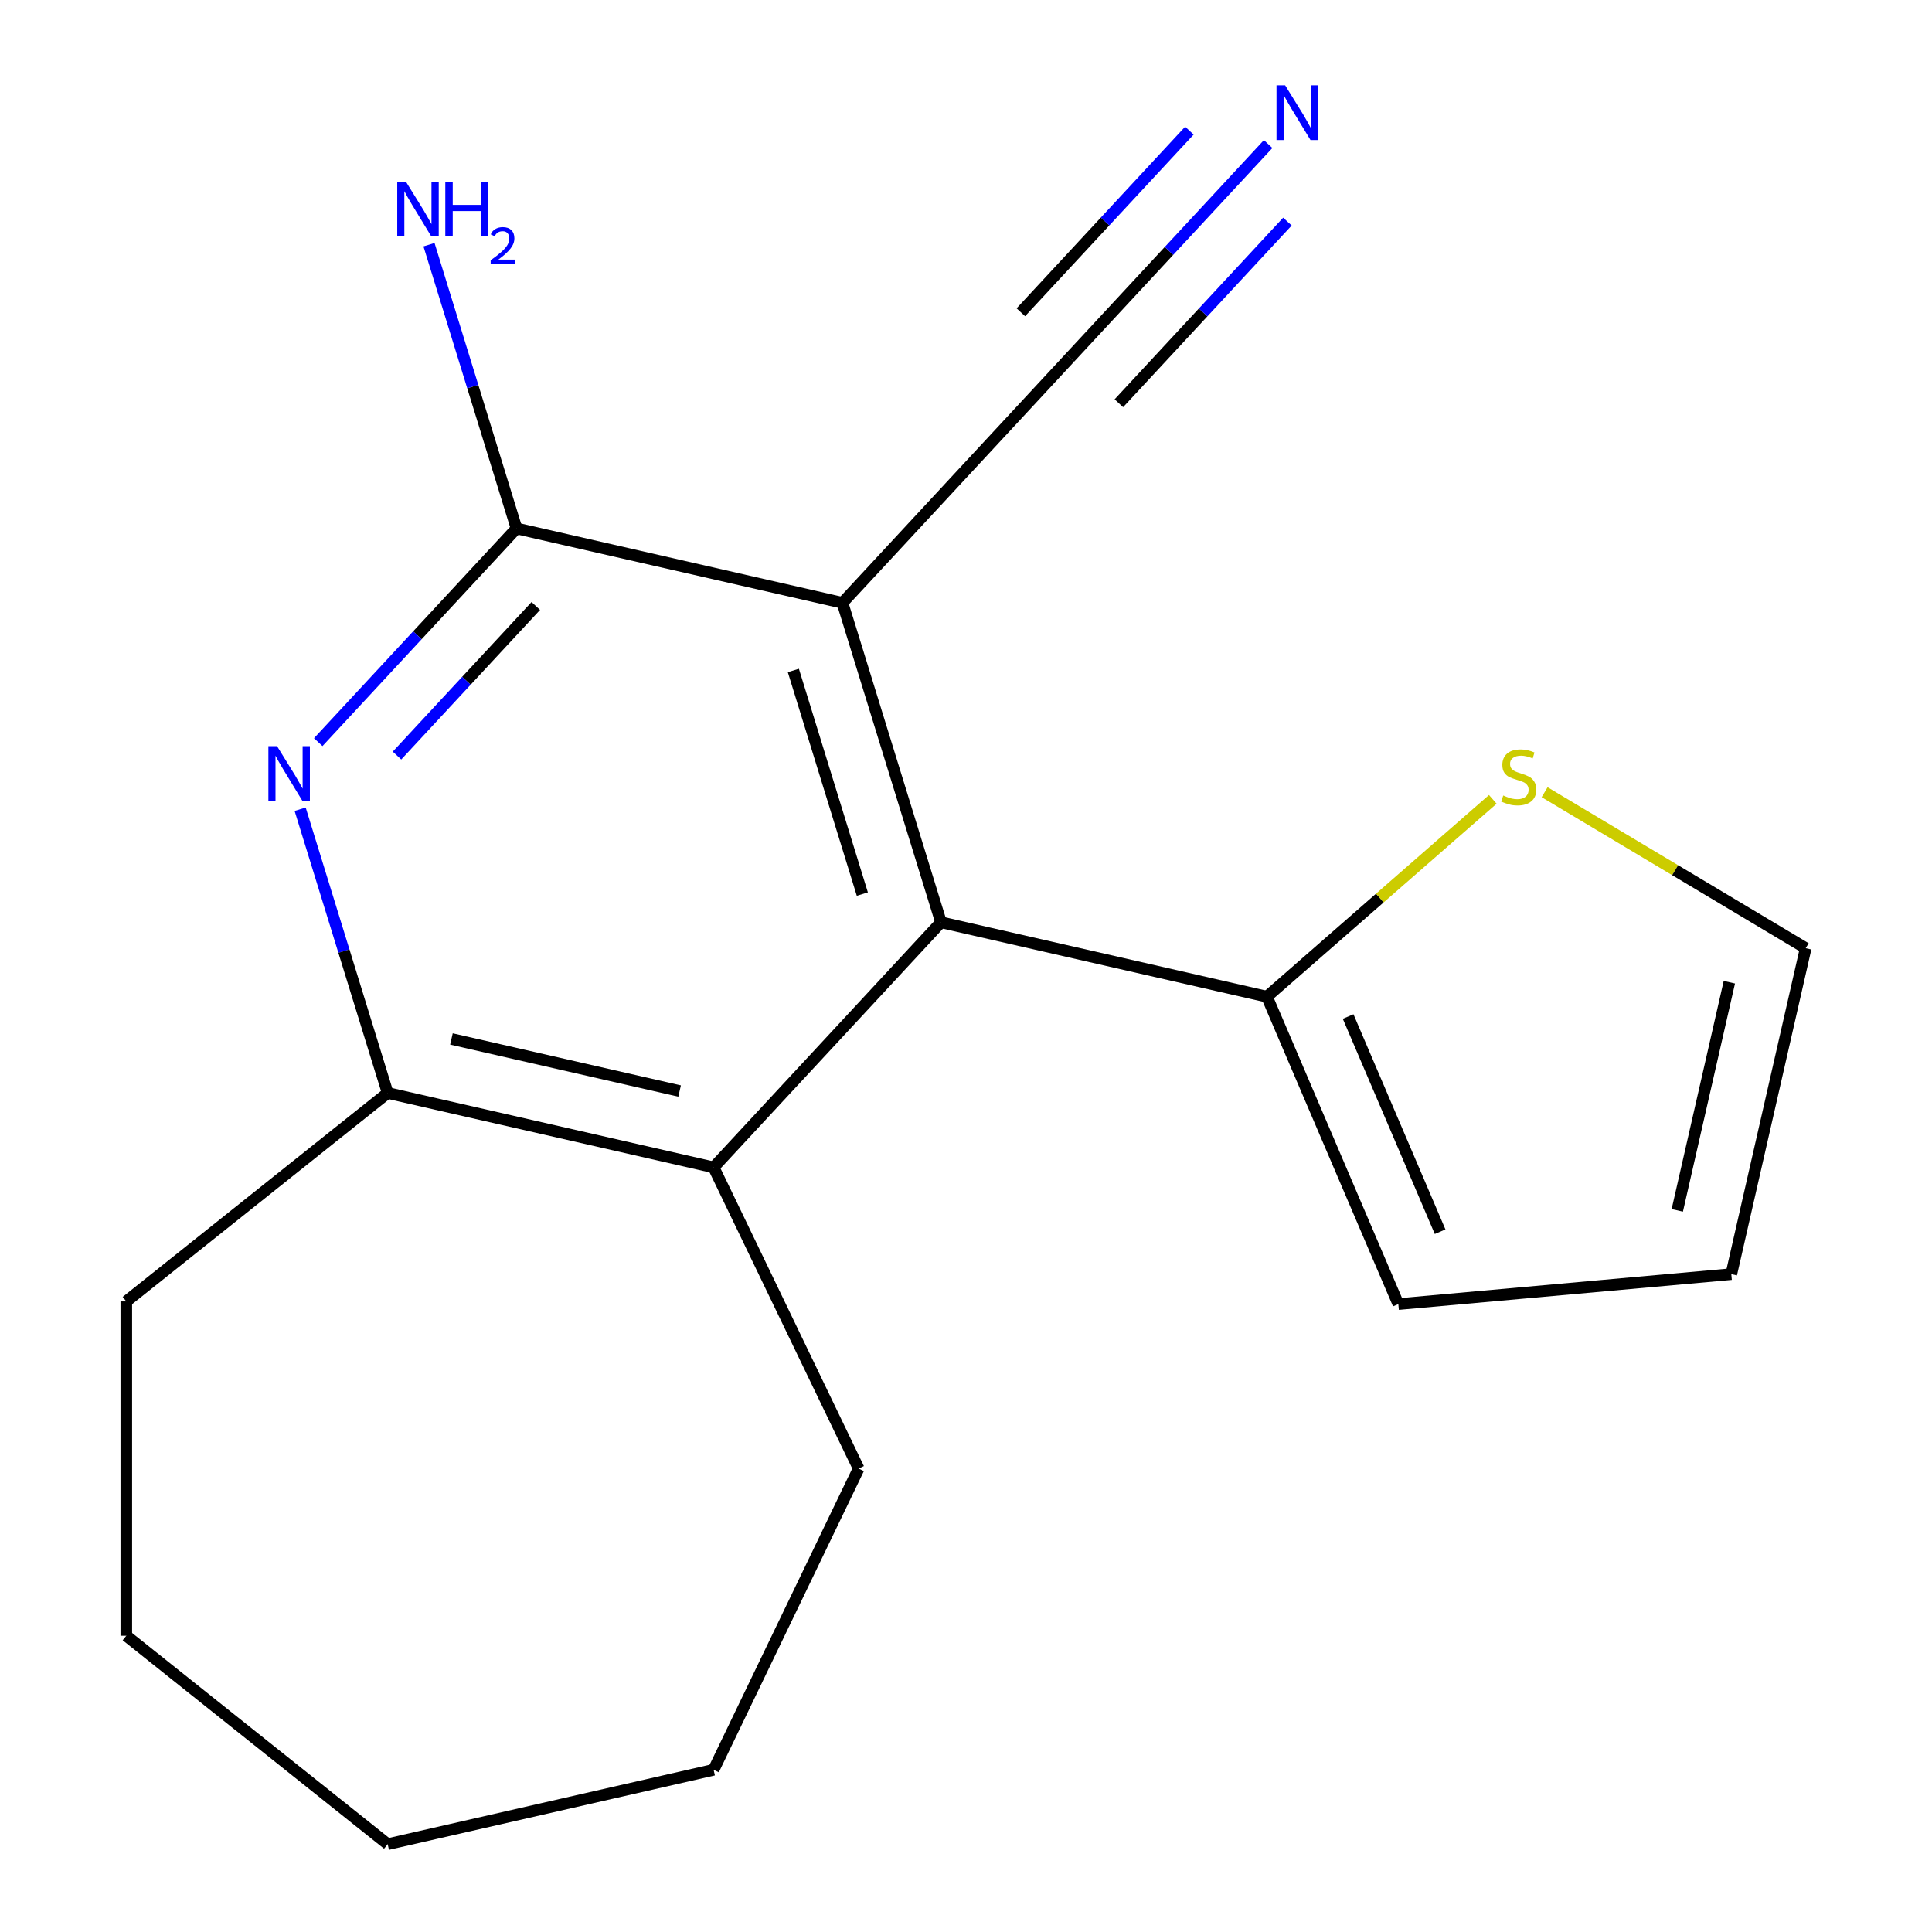 <?xml version='1.0' encoding='iso-8859-1'?>
<svg version='1.1' baseProfile='full'
              xmlns='http://www.w3.org/2000/svg'
                      xmlns:rdkit='http://www.rdkit.org/xml'
                      xmlns:xlink='http://www.w3.org/1999/xlink'
                  xml:space='preserve'
width='1000px' height='1000px' viewBox='0 0 1000 1000'>
<!-- END OF HEADER -->
<rect style='opacity:1.0;fill:#FFFFFF;stroke:none' width='1000' height='1000' x='0' y='0'> </rect>
<path class='bond-0' d='M 436.058,312.023 L 487.064,477.378' style='fill:none;fill-rule:evenodd;stroke:#000000;stroke-width:6px;stroke-linecap:butt;stroke-linejoin:miter;stroke-opacity:1' />
<path class='bond-0' d='M 410.638,347.028 L 446.342,462.776' style='fill:none;fill-rule:evenodd;stroke:#000000;stroke-width:6px;stroke-linecap:butt;stroke-linejoin:miter;stroke-opacity:1' />
<path class='bond-1' d='M 436.058,312.023 L 267.354,273.518' style='fill:none;fill-rule:evenodd;stroke:#000000;stroke-width:6px;stroke-linecap:butt;stroke-linejoin:miter;stroke-opacity:1' />
<path class='bond-6' d='M 436.058,312.023 L 553.757,185.174' style='fill:none;fill-rule:evenodd;stroke:#000000;stroke-width:6px;stroke-linecap:butt;stroke-linejoin:miter;stroke-opacity:1' />
<path class='bond-3' d='M 487.064,477.378 L 369.365,604.228' style='fill:none;fill-rule:evenodd;stroke:#000000;stroke-width:6px;stroke-linecap:butt;stroke-linejoin:miter;stroke-opacity:1' />
<path class='bond-5' d='M 487.064,477.378 L 655.768,515.884' style='fill:none;fill-rule:evenodd;stroke:#000000;stroke-width:6px;stroke-linecap:butt;stroke-linejoin:miter;stroke-opacity:1' />
<path class='bond-2' d='M 267.354,273.518 L 216.038,328.824' style='fill:none;fill-rule:evenodd;stroke:#000000;stroke-width:6px;stroke-linecap:butt;stroke-linejoin:miter;stroke-opacity:1' />
<path class='bond-2' d='M 216.038,328.824 L 164.721,384.13' style='fill:none;fill-rule:evenodd;stroke:#0000FF;stroke-width:6px;stroke-linecap:butt;stroke-linejoin:miter;stroke-opacity:1' />
<path class='bond-2' d='M 277.329,313.649 L 241.408,352.363' style='fill:none;fill-rule:evenodd;stroke:#000000;stroke-width:6px;stroke-linecap:butt;stroke-linejoin:miter;stroke-opacity:1' />
<path class='bond-2' d='M 241.408,352.363 L 205.486,391.078' style='fill:none;fill-rule:evenodd;stroke:#0000FF;stroke-width:6px;stroke-linecap:butt;stroke-linejoin:miter;stroke-opacity:1' />
<path class='bond-12' d='M 267.354,273.518 L 244.703,200.083' style='fill:none;fill-rule:evenodd;stroke:#000000;stroke-width:6px;stroke-linecap:butt;stroke-linejoin:miter;stroke-opacity:1' />
<path class='bond-12' d='M 244.703,200.083 L 222.051,126.649' style='fill:none;fill-rule:evenodd;stroke:#0000FF;stroke-width:6px;stroke-linecap:butt;stroke-linejoin:miter;stroke-opacity:1' />
<path class='bond-4' d='M 155.357,418.853 L 178.009,492.288' style='fill:none;fill-rule:evenodd;stroke:#0000FF;stroke-width:6px;stroke-linecap:butt;stroke-linejoin:miter;stroke-opacity:1' />
<path class='bond-4' d='M 178.009,492.288 L 200.661,565.722' style='fill:none;fill-rule:evenodd;stroke:#000000;stroke-width:6px;stroke-linecap:butt;stroke-linejoin:miter;stroke-opacity:1' />
<path class='bond-13' d='M 369.365,604.228 L 444.445,760.134' style='fill:none;fill-rule:evenodd;stroke:#000000;stroke-width:6px;stroke-linecap:butt;stroke-linejoin:miter;stroke-opacity:1' />
<path class='bond-18' d='M 369.365,604.228 L 200.661,565.722' style='fill:none;fill-rule:evenodd;stroke:#000000;stroke-width:6px;stroke-linecap:butt;stroke-linejoin:miter;stroke-opacity:1' />
<path class='bond-18' d='M 351.76,564.711 L 233.667,537.757' style='fill:none;fill-rule:evenodd;stroke:#000000;stroke-width:6px;stroke-linecap:butt;stroke-linejoin:miter;stroke-opacity:1' />
<path class='bond-14' d='M 200.661,565.722 L 65.37,673.612' style='fill:none;fill-rule:evenodd;stroke:#000000;stroke-width:6px;stroke-linecap:butt;stroke-linejoin:miter;stroke-opacity:1' />
<path class='bond-8' d='M 655.768,515.884 L 714.222,464.814' style='fill:none;fill-rule:evenodd;stroke:#000000;stroke-width:6px;stroke-linecap:butt;stroke-linejoin:miter;stroke-opacity:1' />
<path class='bond-8' d='M 714.222,464.814 L 772.675,413.745' style='fill:none;fill-rule:evenodd;stroke:#CCCC00;stroke-width:6px;stroke-linecap:butt;stroke-linejoin:miter;stroke-opacity:1' />
<path class='bond-9' d='M 655.768,515.884 L 723.778,675.002' style='fill:none;fill-rule:evenodd;stroke:#000000;stroke-width:6px;stroke-linecap:butt;stroke-linejoin:miter;stroke-opacity:1' />
<path class='bond-9' d='M 697.793,526.15 L 745.4,637.532' style='fill:none;fill-rule:evenodd;stroke:#000000;stroke-width:6px;stroke-linecap:butt;stroke-linejoin:miter;stroke-opacity:1' />
<path class='bond-7' d='M 553.757,185.174 L 605.074,129.868' style='fill:none;fill-rule:evenodd;stroke:#000000;stroke-width:6px;stroke-linecap:butt;stroke-linejoin:miter;stroke-opacity:1' />
<path class='bond-7' d='M 605.074,129.868 L 656.39,74.562' style='fill:none;fill-rule:evenodd;stroke:#0000FF;stroke-width:6px;stroke-linecap:butt;stroke-linejoin:miter;stroke-opacity:1' />
<path class='bond-7' d='M 579.127,208.714 L 622.746,161.704' style='fill:none;fill-rule:evenodd;stroke:#000000;stroke-width:6px;stroke-linecap:butt;stroke-linejoin:miter;stroke-opacity:1' />
<path class='bond-7' d='M 622.746,161.704 L 666.365,114.694' style='fill:none;fill-rule:evenodd;stroke:#0000FF;stroke-width:6px;stroke-linecap:butt;stroke-linejoin:miter;stroke-opacity:1' />
<path class='bond-7' d='M 528.388,161.634 L 572.006,114.624' style='fill:none;fill-rule:evenodd;stroke:#000000;stroke-width:6px;stroke-linecap:butt;stroke-linejoin:miter;stroke-opacity:1' />
<path class='bond-7' d='M 572.006,114.624 L 615.625,67.614' style='fill:none;fill-rule:evenodd;stroke:#0000FF;stroke-width:6px;stroke-linecap:butt;stroke-linejoin:miter;stroke-opacity:1' />
<path class='bond-10' d='M 799.487,410.042 L 867.059,450.414' style='fill:none;fill-rule:evenodd;stroke:#CCCC00;stroke-width:6px;stroke-linecap:butt;stroke-linejoin:miter;stroke-opacity:1' />
<path class='bond-10' d='M 867.059,450.414 L 934.63,490.786' style='fill:none;fill-rule:evenodd;stroke:#000000;stroke-width:6px;stroke-linecap:butt;stroke-linejoin:miter;stroke-opacity:1' />
<path class='bond-11' d='M 723.778,675.002 L 896.124,659.49' style='fill:none;fill-rule:evenodd;stroke:#000000;stroke-width:6px;stroke-linecap:butt;stroke-linejoin:miter;stroke-opacity:1' />
<path class='bond-19' d='M 934.63,490.786 L 896.124,659.49' style='fill:none;fill-rule:evenodd;stroke:#000000;stroke-width:6px;stroke-linecap:butt;stroke-linejoin:miter;stroke-opacity:1' />
<path class='bond-19' d='M 895.113,508.39 L 868.159,626.483' style='fill:none;fill-rule:evenodd;stroke:#000000;stroke-width:6px;stroke-linecap:butt;stroke-linejoin:miter;stroke-opacity:1' />
<path class='bond-15' d='M 444.445,760.134 L 369.365,916.04' style='fill:none;fill-rule:evenodd;stroke:#000000;stroke-width:6px;stroke-linecap:butt;stroke-linejoin:miter;stroke-opacity:1' />
<path class='bond-16' d='M 65.37,673.612 L 65.37,846.655' style='fill:none;fill-rule:evenodd;stroke:#000000;stroke-width:6px;stroke-linecap:butt;stroke-linejoin:miter;stroke-opacity:1' />
<path class='bond-17' d='M 369.365,916.04 L 200.661,954.545' style='fill:none;fill-rule:evenodd;stroke:#000000;stroke-width:6px;stroke-linecap:butt;stroke-linejoin:miter;stroke-opacity:1' />
<path class='bond-20' d='M 65.37,846.655 L 200.661,954.545' style='fill:none;fill-rule:evenodd;stroke:#000000;stroke-width:6px;stroke-linecap:butt;stroke-linejoin:miter;stroke-opacity:1' />
<path  class='atom-3' d='M 143.395 386.207
L 152.675 401.207
Q 153.595 402.687, 155.075 405.367
Q 156.555 408.047, 156.635 408.207
L 156.635 386.207
L 160.395 386.207
L 160.395 414.527
L 156.515 414.527
L 146.555 398.127
Q 145.395 396.207, 144.155 394.007
Q 142.955 391.807, 142.595 391.127
L 142.595 414.527
L 138.915 414.527
L 138.915 386.207
L 143.395 386.207
' fill='#0000FF'/>
<path  class='atom-8' d='M 665.196 44.165
L 674.476 59.165
Q 675.396 60.645, 676.876 63.325
Q 678.356 66.005, 678.436 66.165
L 678.436 44.165
L 682.196 44.165
L 682.196 72.485
L 678.316 72.485
L 668.356 56.085
Q 667.196 54.165, 665.956 51.965
Q 664.756 49.765, 664.396 49.085
L 664.396 72.485
L 660.716 72.485
L 660.716 44.165
L 665.196 44.165
' fill='#0000FF'/>
<path  class='atom-9' d='M 778.081 411.752
Q 778.401 411.872, 779.721 412.432
Q 781.041 412.992, 782.481 413.352
Q 783.961 413.672, 785.401 413.672
Q 788.081 413.672, 789.641 412.392
Q 791.201 411.072, 791.201 408.792
Q 791.201 407.232, 790.401 406.272
Q 789.641 405.312, 788.441 404.792
Q 787.241 404.272, 785.241 403.672
Q 782.721 402.912, 781.201 402.192
Q 779.721 401.472, 778.641 399.952
Q 777.601 398.432, 777.601 395.872
Q 777.601 392.312, 780.001 390.112
Q 782.441 387.912, 787.241 387.912
Q 790.521 387.912, 794.241 389.472
L 793.321 392.552
Q 789.921 391.152, 787.361 391.152
Q 784.601 391.152, 783.081 392.312
Q 781.561 393.432, 781.601 395.392
Q 781.601 396.912, 782.361 397.832
Q 783.161 398.752, 784.281 399.272
Q 785.441 399.792, 787.361 400.392
Q 789.921 401.192, 791.441 401.992
Q 792.961 402.792, 794.041 404.432
Q 795.161 406.032, 795.161 408.792
Q 795.161 412.712, 792.521 414.832
Q 789.921 416.912, 785.561 416.912
Q 783.041 416.912, 781.121 416.352
Q 779.241 415.832, 777.001 414.912
L 778.081 411.752
' fill='#CCCC00'/>
<path  class='atom-13' d='M 210.089 94.003
L 219.369 109.003
Q 220.289 110.483, 221.769 113.163
Q 223.249 115.843, 223.329 116.003
L 223.329 94.003
L 227.089 94.003
L 227.089 122.323
L 223.209 122.323
L 213.249 105.923
Q 212.089 104.003, 210.849 101.803
Q 209.649 99.603, 209.289 98.923
L 209.289 122.323
L 205.609 122.323
L 205.609 94.003
L 210.089 94.003
' fill='#0000FF'/>
<path  class='atom-13' d='M 230.489 94.003
L 234.329 94.003
L 234.329 106.043
L 248.809 106.043
L 248.809 94.003
L 252.649 94.003
L 252.649 122.323
L 248.809 122.323
L 248.809 109.243
L 234.329 109.243
L 234.329 122.323
L 230.489 122.323
L 230.489 94.003
' fill='#0000FF'/>
<path  class='atom-13' d='M 254.022 121.329
Q 254.708 119.56, 256.345 118.584
Q 257.982 117.58, 260.252 117.58
Q 263.077 117.58, 264.661 119.112
Q 266.245 120.643, 266.245 123.362
Q 266.245 126.134, 264.186 128.721
Q 262.153 131.308, 257.929 134.371
L 266.562 134.371
L 266.562 136.483
L 253.969 136.483
L 253.969 134.714
Q 257.454 132.232, 259.513 130.384
Q 261.599 128.536, 262.602 126.873
Q 263.605 125.21, 263.605 123.494
Q 263.605 121.699, 262.707 120.696
Q 261.81 119.692, 260.252 119.692
Q 258.747 119.692, 257.744 120.3
Q 256.741 120.907, 256.028 122.253
L 254.022 121.329
' fill='#0000FF'/>
</svg>
